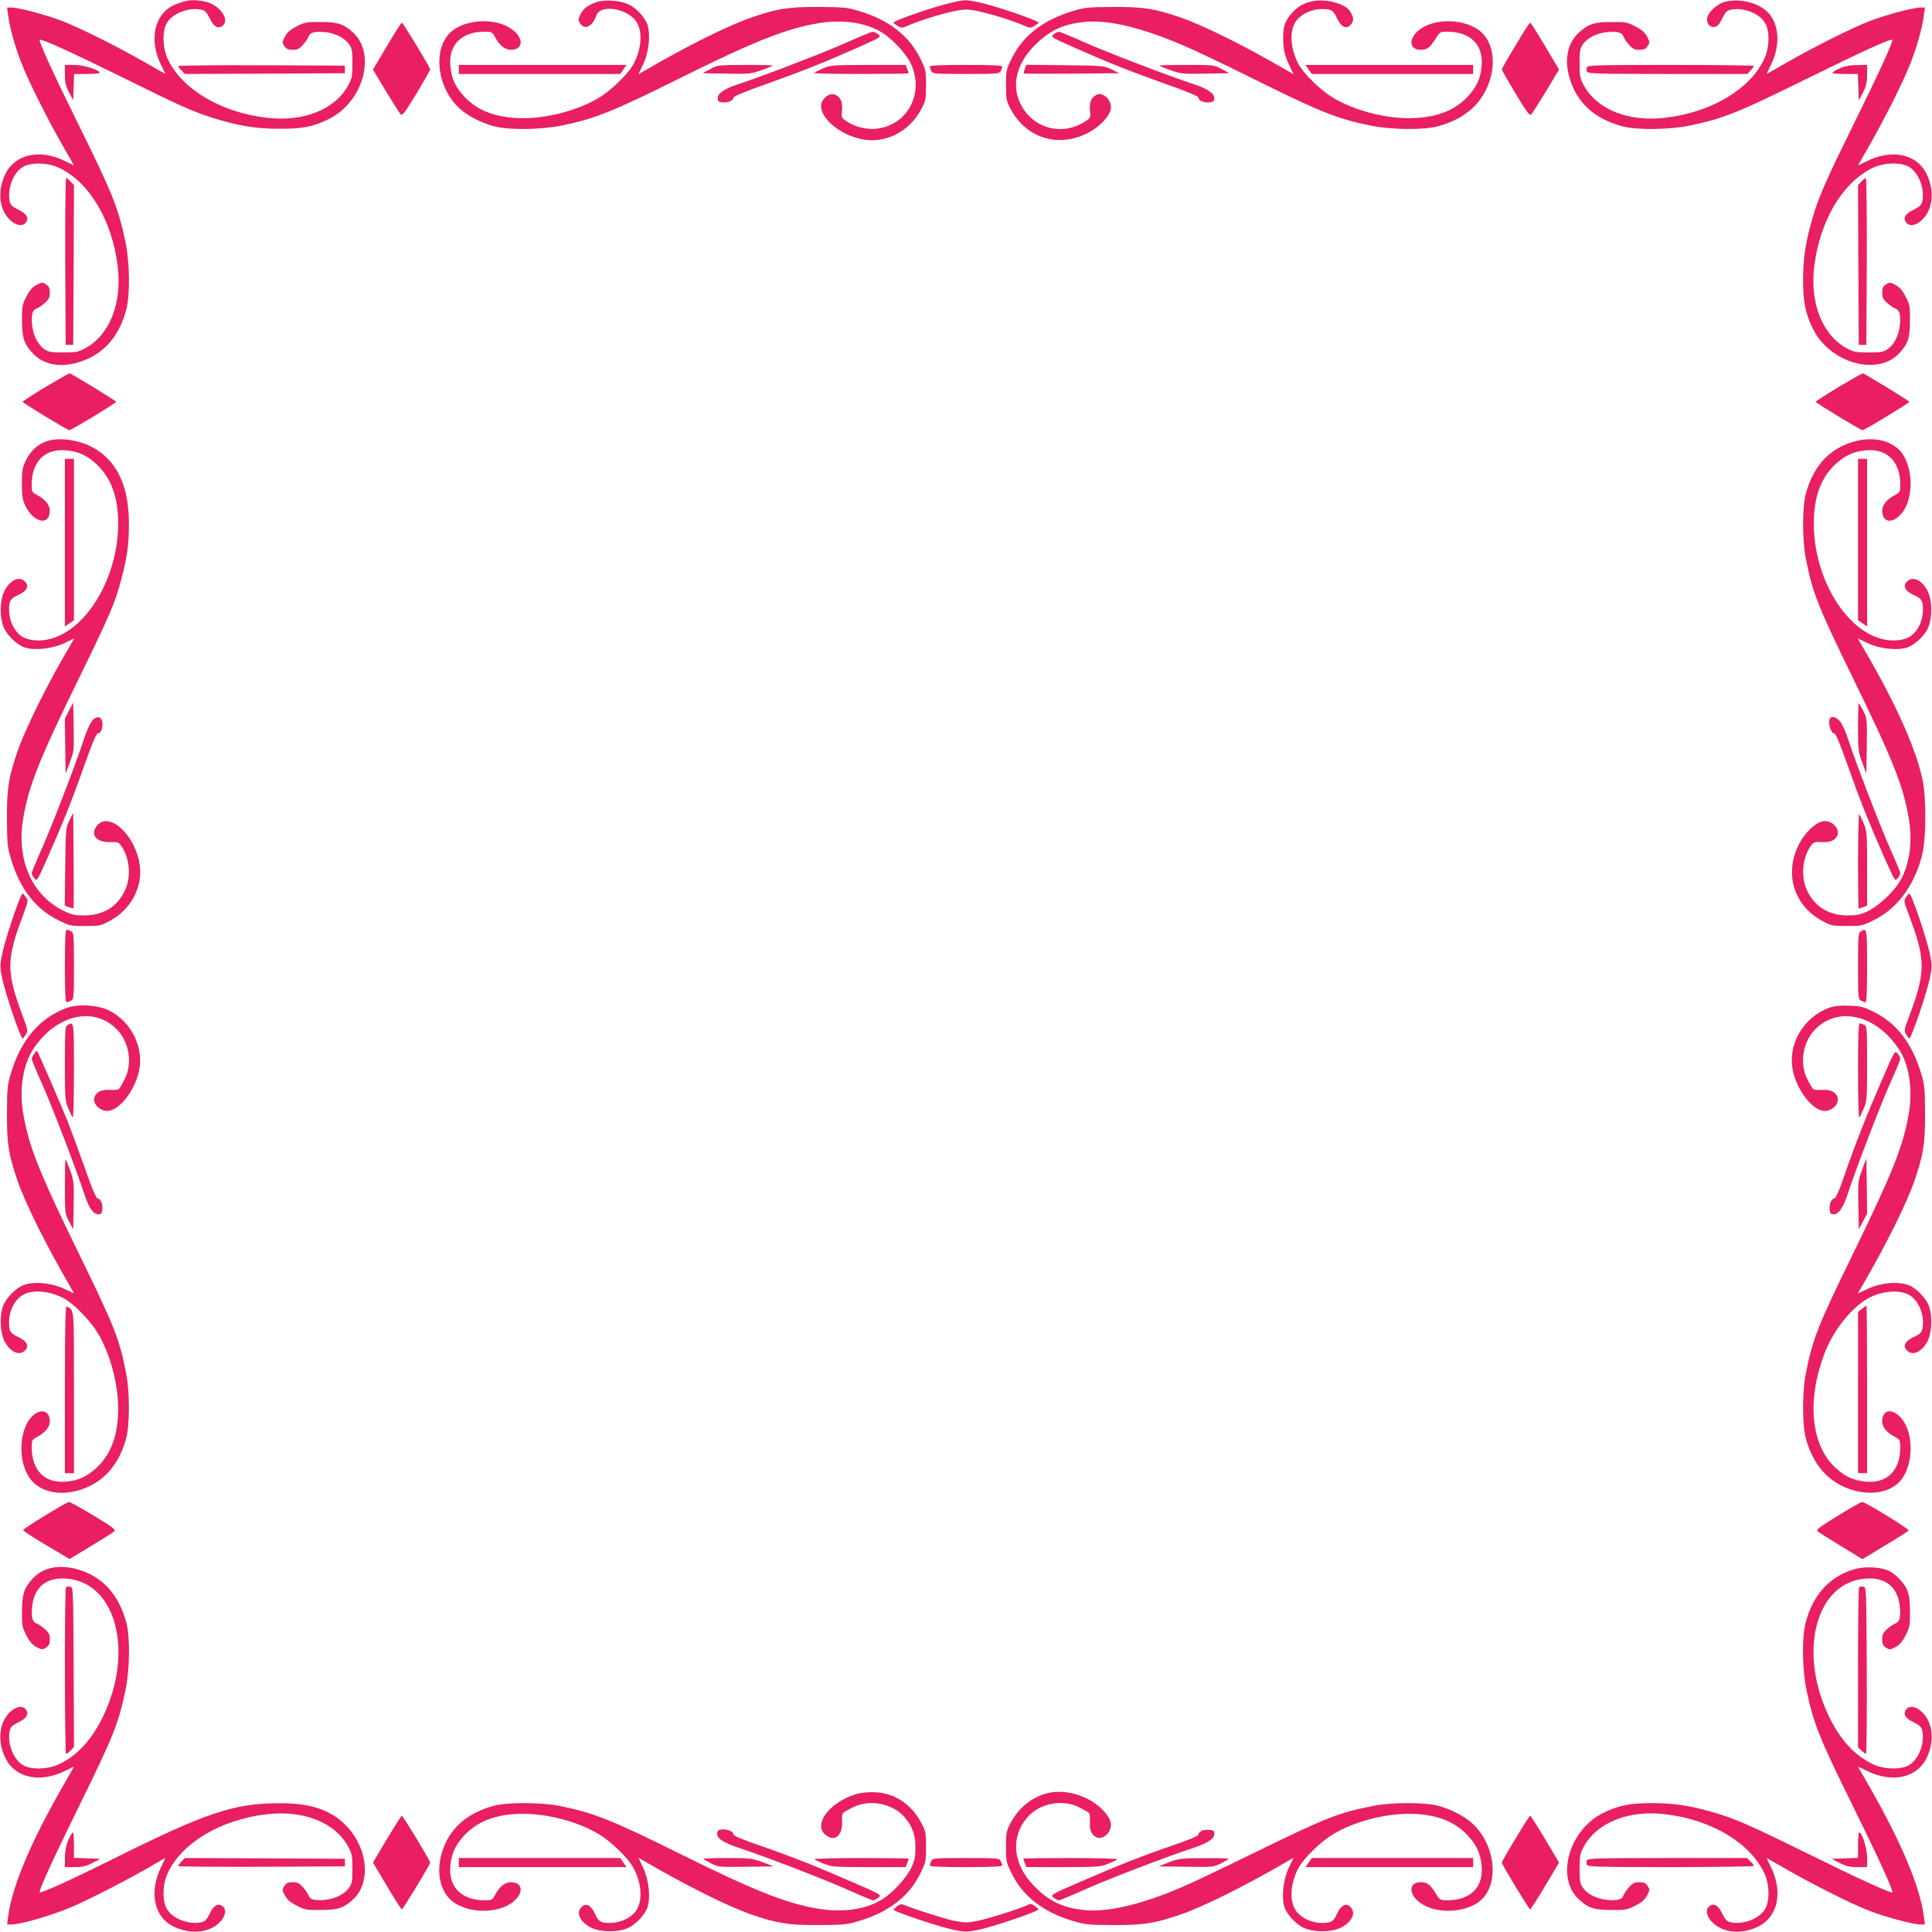 <?xml version="1.0" standalone="no"?>
<!DOCTYPE svg PUBLIC "-//W3C//DTD SVG 20010904//EN"
 "http://www.w3.org/TR/2001/REC-SVG-20010904/DTD/svg10.dtd">
<svg version="1.0" xmlns="http://www.w3.org/2000/svg"
 width="1280pt" height="1280pt" viewBox="0 0 1280 1280"
 preserveAspectRatio="xMidYMid meet">
<g transform="translate(0,1280) scale(0.1,-0.1)"
fill="#e91e63" stroke="none">
<path d="M1205 12786 c-68 -21 -104 -45 -135 -87 -61 -85 -62 -210 -2 -331 16
-32 28 -58 27 -58 -1 0 -57 32 -126 72 -181 104 -432 230 -552 277 -109 42
-291 91 -341 91 l-29 0 7 -52 c11 -85 45 -205 87 -313 45 -118 176 -379 277
-554 40 -69 72 -125 72 -126 0 -1 -26 11 -57 27 -168 83 -332 48 -397 -84 -53
-108 -43 -228 23 -298 41 -43 87 -54 111 -26 24 30 8 60 -47 86 -43 21 -53 31
-59 58 -16 83 23 186 86 225 52 33 165 31 240 -4 201 -94 354 -350 390 -655
29 -243 -53 -451 -211 -539 -49 -27 -62 -30 -149 -30 -84 0 -99 3 -128 23 -42
30 -72 91 -79 157 -7 68 2 102 28 110 11 4 36 20 55 37 28 25 34 37 34 69 0
30 -5 42 -25 55 -23 15 -27 15 -62 -3 -28 -15 -46 -35 -68 -78 -28 -54 -30
-66 -29 -159 0 -112 12 -151 66 -211 65 -75 171 -101 287 -71 174 44 287 164
338 356 25 96 23 313 -6 448 -47 224 -85 319 -310 775 -173 350 -266 555 -258
563 9 10 202 -78 547 -248 392 -194 461 -224 593 -267 167 -53 287 -74 442
-74 156 -1 227 12 331 63 232 113 321 436 159 578 -60 54 -99 66 -211 66 -93
1 -105 -1 -159 -29 -43 -22 -63 -40 -78 -68 -18 -35 -18 -39 -3 -62 13 -20 25
-25 55 -25 32 0 44 6 69 34 17 19 33 44 37 55 8 26 42 35 110 28 66 -7 127
-37 157 -79 20 -29 23 -44 23 -128 0 -87 -3 -100 -30 -149 -88 -158 -296 -240
-539 -211 -305 36 -561 189 -655 390 -35 75 -37 188 -4 240 39 63 142 102 225
86 27 -6 37 -16 58 -59 26 -55 56 -71 86 -47 49 41 -23 139 -116 159 -64 14
-104 13 -155 -3z"/>
<path d="M3955 12787 c-59 -20 -91 -44 -110 -83 -15 -32 -15 -37 -1 -60 30
-45 83 -19 106 52 27 82 220 47 272 -50 36 -66 26 -174 -24 -269 -36 -67 -148
-176 -232 -226 -137 -81 -330 -133 -496 -134 -174 0 -301 45 -391 140 -60 63
-87 120 -95 201 -15 143 72 232 228 232 45 0 50 -3 66 -32 30 -58 67 -88 106
-88 74 0 89 62 27 120 -90 86 -284 93 -401 16 -149 -99 -126 -386 43 -532 54
-46 137 -88 218 -110 98 -27 312 -24 454 5 225 47 331 90 810 328 455 226 674
313 880 348 168 29 325 6 434 -64 70 -45 158 -142 187 -206 85 -186 -14 -390
-209 -425 -68 -13 -153 4 -215 44 -35 22 -38 26 -34 65 6 57 -4 88 -33 107
-28 18 -57 12 -85 -19 -72 -77 60 -225 239 -267 157 -37 320 41 402 192 32 60
34 68 34 164 0 96 -1 103 -39 179 -74 149 -207 252 -401 311 -83 25 -104 27
-270 28 -202 1 -276 -11 -450 -71 -155 -54 -431 -192 -702 -350 l-43 -25 32
68 c37 78 49 195 28 259 -17 51 -76 114 -127 137 -56 25 -157 32 -208 15z"/>
<path d="M6310 12784 c-106 -23 -390 -120 -390 -134 0 -3 12 -13 27 -22 25
-15 29 -15 72 4 77 33 219 77 302 94 72 14 86 14 158 0 83 -17 225 -61 302
-94 43 -19 47 -19 72 -4 15 9 27 19 27 22 0 14 -293 114 -393 134 -89 19 -92
19 -177 0z"/>
<path d="M8687 12790 c-57 -15 -90 -34 -129 -78 -48 -53 -61 -98 -56 -192 3
-59 12 -92 36 -144 l32 -68 -43 25 c-271 158 -547 296 -702 350 -174 60 -248
72 -450 71 -166 -1 -187 -3 -270 -28 -194 -59 -327 -162 -401 -311 -38 -76
-39 -83 -39 -179 0 -96 2 -104 34 -164 102 -187 311 -252 504 -155 86 43 157
121 157 172 0 35 -22 69 -51 82 -24 9 -33 9 -54 -5 -29 -19 -39 -50 -33 -107
4 -39 1 -43 -34 -65 -165 -104 -370 -36 -439 146 -43 112 -7 242 97 350 103
108 203 155 357 166 152 11 362 -40 637 -157 69 -29 260 -120 425 -202 479
-238 585 -281 810 -328 142 -29 356 -32 454 -5 180 49 295 153 343 309 42 138
9 273 -82 333 -117 77 -311 70 -401 -16 -59 -56 -47 -120 22 -120 44 0 63 14
98 70 30 49 32 50 79 50 156 0 243 -89 228 -232 -8 -81 -35 -138 -95 -201 -90
-95 -217 -140 -391 -140 -166 1 -359 53 -496 134 -84 50 -196 159 -232 226
-50 95 -60 203 -24 269 29 55 106 94 182 94 61 0 75 -9 98 -61 28 -60 64 -76
94 -39 19 24 17 47 -9 87 -34 52 -168 85 -256 63z"/>
<path d="M11432 12789 c-58 -14 -122 -75 -122 -116 0 -36 20 -56 52 -51 16 2
30 18 48 55 21 43 31 53 58 59 83 16 186 -23 225 -86 33 -52 31 -165 -4 -240
-94 -201 -350 -354 -655 -390 -243 -29 -451 53 -539 211 -27 49 -30 62 -30
149 0 84 3 99 23 128 30 42 91 72 157 79 68 7 102 -2 110 -28 4 -11 20 -36 37
-55 25 -28 37 -34 69 -34 30 0 42 5 55 25 15 23 15 27 -3 62 -15 28 -35 46
-78 68 -54 28 -66 30 -159 29 -112 0 -151 -12 -211 -66 -75 -65 -101 -171 -71
-287 44 -174 164 -287 356 -338 96 -26 313 -23 449 6 226 48 310 82 791 319
345 170 538 258 547 248 8 -8 -82 -206 -261 -569 -183 -371 -229 -477 -270
-620 -44 -153 -59 -253 -60 -397 0 -151 14 -224 64 -326 113 -232 436 -321
578 -159 54 60 66 99 66 211 1 93 -1 105 -29 159 -22 43 -40 63 -68 78 -35 18
-39 18 -62 3 -20 -13 -25 -25 -25 -55 0 -32 6 -44 34 -69 19 -17 44 -33 55
-37 26 -8 35 -42 28 -110 -7 -66 -37 -127 -79 -157 -29 -20 -44 -23 -128 -23
-87 0 -100 3 -149 30 -158 88 -241 298 -211 541 37 304 190 559 390 653 75 35
188 37 240 4 63 -39 102 -142 86 -225 -6 -27 -16 -37 -59 -58 -55 -26 -71 -56
-47 -86 24 -28 70 -17 111 26 66 70 76 190 23 298 -65 132 -229 167 -396 84
-32 -16 -58 -28 -58 -27 0 1 32 57 72 126 101 175 232 436 277 554 42 108 76
228 87 313 l7 52 -29 0 c-50 0 -232 -49 -341 -91 -120 -47 -371 -173 -552
-277 -69 -40 -125 -72 -126 -72 -1 0 11 26 27 58 59 119 58 247 -2 330 -55 76
-188 117 -298 91z"/>
<path d="M2563 12494 l-92 -155 85 -142 c48 -78 92 -148 99 -155 10 -11 29 14
104 138 50 83 91 155 91 160 0 13 -180 310 -188 310 -4 0 -48 -70 -99 -156z"/>
<path d="M10041 12499 c-50 -82 -91 -154 -91 -159 0 -5 41 -77 91 -160 75
-124 94 -149 104 -138 7 7 51 77 99 155 l85 142 -92 155 c-51 86 -95 156 -99
156 -4 0 -48 -68 -97 -151z"/>
<path d="M5610 12519 c-142 -64 -560 -225 -722 -278 -89 -29 -133 -60 -133
-91 0 -21 6 -26 32 -28 37 -4 73 12 73 32 0 8 79 41 208 86 238 85 376 139
608 242 162 72 165 73 143 90 -11 10 -29 18 -38 17 -9 0 -86 -32 -171 -70z"/>
<path d="M6981 12572 c-22 -17 -19 -18 143 -90 232 -103 370 -157 609 -242
128 -45 207 -78 207 -86 0 -20 36 -36 73 -32 26 2 32 7 32 28 0 31 -44 62
-133 91 -158 52 -580 213 -726 278 -87 39 -164 71 -171 71 -7 0 -23 -8 -34
-18z"/>
<path d="M430 12305 c0 -52 6 -76 28 -118 l27 -52 3 88 3 87 84 0 c47 0 85 3
85 8 -1 19 -107 52 -167 52 l-63 0 0 -65z"/>
<path d="M1180 12362 c0 -5 10 -18 23 -30 l23 -22 530 2 529 3 0 25 0 25 -552
3 c-304 1 -553 -2 -553 -6z"/>
<path d="M3040 12340 l0 -30 534 0 535 0 21 30 21 30 -555 0 -556 0 0 -30z"/>
<path d="M4705 12342 l-50 -27 160 -3 c152 -3 164 -1 233 24 39 14 72 28 72
30 0 2 -82 4 -182 4 -179 -1 -184 -1 -233 -28z"/>
<path d="M5453 12347 c-29 -13 -55 -26 -59 -30 -4 -4 135 -7 309 -7 175 0 317
2 317 4 0 3 -4 16 -10 30 l-10 26 -247 0 c-235 -1 -251 -2 -300 -23z"/>
<path d="M6160 12359 c0 -6 5 -19 10 -30 10 -18 23 -19 230 -19 207 0 220 1
230 19 5 11 10 24 10 30 0 8 -77 11 -240 11 -163 0 -240 -3 -240 -11z"/>
<path d="M6790 12344 c-6 -15 -9 -28 -7 -31 2 -2 145 -2 318 -1 l314 3 -50 25
c-49 24 -56 25 -308 28 l-257 3 -10 -27z"/>
<path d="M7680 12366 c0 -2 33 -16 73 -30 68 -25 80 -27 232 -24 l160 3 -52
28 c-51 27 -55 27 -233 27 -99 0 -180 -2 -180 -4z"/>
<path d="M8670 12340 l21 -30 535 0 534 0 0 30 0 30 -556 0 -555 0 21 -30z"/>
<path d="M10514 12355 c-4 -8 -4 -22 0 -30 5 -13 73 -15 534 -15 l529 0 21 23
c12 13 22 26 22 30 0 4 -248 7 -550 7 -480 0 -551 -2 -556 -15z"/>
<path d="M12188 12347 c-26 -12 -48 -25 -48 -29 0 -5 38 -8 85 -8 l84 0 3 -87
3 -88 28 52 c21 42 27 66 27 118 l0 65 -67 -1 c-47 0 -83 -8 -115 -22z"/>
<path d="M432 11068 l3 -553 25 0 25 0 3 529 2 530 -22 23 c-12 13 -25 23 -30
23 -4 0 -7 -249 -6 -552z"/>
<path d="M12332 11597 l-22 -23 2 -530 3 -529 25 0 25 0 3 553 c1 303 -2 552
-6 552 -5 0 -18 -10 -30 -23z"/>
<path d="M303 10237 c-84 -51 -153 -95 -153 -99 0 -8 297 -188 310 -188 13 0
310 180 310 188 0 6 -292 184 -309 189 -3 0 -74 -40 -158 -90z"/>
<path d="M12183 10237 c-84 -51 -153 -95 -153 -99 0 -8 297 -188 310 -188 13
0 310 180 310 188 0 6 -292 184 -309 189 -3 0 -74 -40 -158 -90z"/>
<path d="M307 9876 c-60 -22 -103 -62 -134 -123 -25 -52 -28 -68 -28 -158 1
-84 4 -108 24 -148 55 -112 161 -132 161 -31 0 39 -30 76 -88 106 -29 16 -32
21 -32 66 0 156 89 243 232 228 81 -8 138 -35 201 -95 95 -90 140 -217 140
-391 -1 -367 -220 -722 -473 -768 -57 -11 -119 -4 -156 16 -55 29 -94 106 -94
182 0 61 9 75 61 98 60 28 76 64 39 94 -39 32 -97 1 -132 -70 -29 -60 -31
-165 -5 -234 21 -55 88 -120 142 -138 64 -21 180 -9 259 28 l68 32 -22 -38
c-146 -245 -299 -552 -353 -707 -60 -174 -72 -248 -71 -450 1 -166 3 -187 28
-270 59 -194 162 -327 311 -401 76 -38 83 -39 179 -39 96 0 104 2 164 34 151
82 229 245 192 402 -48 205 -224 333 -289 211 -28 -52 19 -95 100 -91 41 2 54
-1 66 -17 63 -82 75 -214 29 -307 -51 -106 -143 -161 -266 -162 -65 0 -85 4
-141 32 -210 104 -312 340 -265 613 38 217 104 385 366 920 208 426 243 506
283 660 40 150 52 235 51 375 -1 233 -70 391 -211 484 -95 63 -246 89 -336 57z"/>
<path d="M12259 9867 c-150 -51 -247 -163 -295 -338 -24 -87 -24 -311 0 -429
46 -231 77 -310 316 -800 262 -537 328 -703 366 -920 28 -162 4 -321 -65 -429
-45 -70 -142 -158 -208 -189 -47 -22 -72 -27 -133 -27 -123 1 -215 56 -266
162 -46 93 -34 225 29 307 12 16 25 19 65 17 56 -3 86 9 103 40 22 42 -24 99
-82 99 -51 0 -129 -71 -172 -157 -97 -193 -32 -402 155 -504 60 -32 68 -34
164 -34 96 0 103 1 179 39 153 76 263 222 317 421 30 110 32 388 4 515 -46
213 -191 530 -406 892 l-22 38 68 -32 c79 -37 195 -49 259 -28 54 18 121 83
142 138 26 69 24 174 -5 234 -35 71 -93 102 -132 70 -37 -30 -21 -66 39 -94
52 -23 61 -37 61 -98 0 -76 -39 -153 -94 -182 -37 -20 -99 -27 -156 -16 -253
46 -471 398 -473 763 -1 178 44 305 140 396 63 60 120 87 201 95 143 15 232
-72 232 -228 0 -45 -3 -50 -32 -66 -58 -30 -88 -67 -88 -106 0 -74 62 -89 120
-27 102 107 87 361 -26 447 -76 59 -190 70 -305 31z"/>
<path d="M430 9204 l0 -555 30 21 30 21 0 535 0 534 -30 0 -30 0 0 -556z"/>
<path d="M12310 9226 l0 -535 30 -21 30 -21 0 555 0 556 -30 0 -30 0 0 -534z"/>
<path d="M457 8092 l-27 -52 2 -183 3 -182 28 75 c27 72 28 81 25 235 l-3 160
-28 -53z"/>
<path d="M12310 7981 c0 -150 2 -164 28 -233 l27 -73 3 182 c2 179 2 184 -23
233 -14 27 -28 50 -30 50 -3 0 -5 -72 -5 -159z"/>
<path d="M618 8033 c-22 -25 -42 -68 -63 -133 -44 -138 -210 -570 -274 -714
-39 -87 -71 -164 -71 -171 0 -7 8 -23 18 -34 17 -22 18 -19 90 143 104 235
162 382 244 614 44 126 76 202 84 202 38 0 46 103 8 108 -11 2 -27 -5 -36 -15z"/>
<path d="M12127 8044 c-21 -21 1 -104 27 -104 8 0 40 -76 84 -202 82 -232 140
-379 244 -614 72 -162 73 -165 90 -143 10 11 18 27 18 34 0 7 -32 84 -71 171
-65 146 -226 566 -278 726 -12 37 -32 82 -44 100 -22 32 -55 47 -70 32z"/>
<path d="M460 7365 c-24 -49 -25 -56 -28 -308 l-3 -257 27 -10 c15 -6 28 -9
31 -7 2 2 2 145 1 318 l-3 314 -25 -50z"/>
<path d="M12310 7097 c0 -174 2 -317 4 -317 3 0 16 4 30 10 l26 10 0 245 c0
230 -1 250 -22 298 -12 29 -25 56 -30 62 -4 5 -8 -134 -8 -308z"/>
<path d="M126 6833 c-47 -123 -96 -278 -111 -352 -16 -75 -16 -87 -1 -161 21
-101 122 -400 136 -400 3 0 12 12 21 26 15 24 14 31 -17 113 -114 303 -114
380 1 684 32 86 33 91 17 113 -9 13 -19 24 -22 24 -3 0 -14 -21 -24 -47z"/>
<path d="M12628 6856 c-16 -22 -15 -27 17 -113 115 -304 115 -381 1 -684 -31
-82 -32 -89 -17 -113 9 -14 18 -26 21 -26 13 0 116 302 136 401 15 73 15 85 0
159 -21 101 -122 400 -136 400 -3 0 -13 -11 -22 -24z"/>
<path d="M430 6400 c0 -163 3 -240 11 -240 6 0 19 5 30 10 18 10 19 23 19 230
0 207 -1 220 -19 230 -11 5 -24 10 -30 10 -8 0 -11 -77 -11 -240z"/>
<path d="M12328 6629 c-16 -9 -18 -31 -18 -229 0 -207 1 -220 19 -230 11 -5
24 -10 30 -10 8 0 11 77 11 240 0 251 -1 254 -42 229z"/>
<path d="M445 6123 c-179 -64 -304 -209 -371 -428 -25 -83 -27 -104 -28 -270
-1 -202 11 -276 71 -450 54 -155 192 -431 350 -702 l25 -43 -68 32 c-86 40
-199 50 -268 24 -53 -20 -118 -88 -137 -142 -22 -64 -18 -171 9 -226 35 -71
93 -102 132 -70 37 30 21 66 -39 94 -52 23 -61 37 -61 98 0 76 39 153 94 182
66 36 174 26 269 -24 67 -36 176 -148 226 -232 81 -137 133 -330 134 -496 0
-174 -45 -301 -140 -391 -63 -60 -120 -87 -201 -95 -143 -15 -232 72 -232 228
0 45 3 50 32 66 58 30 88 67 88 106 0 66 -54 86 -108 41 -92 -77 -108 -288
-32 -408 61 -97 194 -132 337 -89 156 48 260 163 309 343 24 87 24 311 0 429
-45 231 -77 310 -316 800 -263 538 -328 704 -366 920 -28 166 -2 329 70 435
146 217 383 277 537 138 93 -84 121 -232 65 -343 -15 -30 -32 -59 -37 -64 -5
-6 -31 -9 -58 -7 -55 3 -85 -9 -102 -40 -22 -42 24 -99 82 -99 76 0 178 127
209 259 37 157 -48 332 -197 406 -76 37 -201 45 -278 18z"/>
<path d="M12121 6124 c-177 -64 -282 -250 -241 -425 31 -132 133 -259 209
-259 58 0 104 57 82 99 -17 31 -47 43 -102 40 -27 -2 -53 1 -58 7 -5 5 -22 34
-37 64 -56 111 -28 259 65 343 155 140 395 77 541 -143 69 -102 94 -268 66
-430 -38 -216 -104 -382 -366 -920 -239 -489 -270 -569 -316 -800 -24 -118
-24 -342 0 -429 48 -178 152 -294 304 -341 114 -35 222 -23 296 34 113 86 128
340 26 447 -58 62 -120 47 -120 -27 0 -39 30 -76 88 -106 29 -16 32 -21 32
-66 0 -156 -89 -243 -232 -228 -81 8 -138 35 -201 95 -161 152 -187 449 -67
760 60 154 184 307 296 364 89 45 197 53 260 19 55 -29 94 -106 94 -182 0 -61
-9 -75 -61 -98 -60 -28 -76 -64 -39 -94 39 -32 97 -1 132 70 27 55 31 162 9
226 -19 54 -84 122 -137 142 -69 26 -182 16 -268 -24 l-68 -32 25 43 c158 271
296 547 350 702 60 174 72 248 71 450 -1 166 -3 187 -28 270 -59 194 -162 327
-310 400 -69 35 -87 39 -164 42 -62 2 -100 -2 -131 -13z"/>
<path d="M448 6009 c-16 -9 -18 -32 -18 -255 0 -229 1 -249 22 -297 12 -29 25
-56 30 -61 4 -6 8 133 8 307 0 332 0 331 -42 306z"/>
<path d="M12310 5703 c0 -174 4 -313 8 -307 5 5 18 32 30 61 21 48 22 68 22
297 0 232 -1 246 -19 256 -11 5 -24 10 -30 10 -8 0 -11 -99 -11 -317z"/>
<path d="M226 5818 c-9 -12 -16 -28 -16 -34 0 -6 32 -83 71 -170 65 -146 226
-565 278 -726 29 -89 60 -133 91 -133 21 0 26 6 28 32 4 37 -12 73 -32 73 -8
0 -39 72 -81 193 -37 105 -89 246 -115 313 -46 114 -198 465 -205 472 -2 2
-10 -7 -19 -20z"/>
<path d="M12468 5644 c-99 -227 -172 -412 -248 -631 -32 -95 -58 -153 -66
-153 -20 0 -36 -36 -32 -73 2 -26 7 -32 28 -32 31 0 62 44 91 133 53 163 217
590 280 731 38 84 69 159 69 166 0 7 -8 23 -18 35 -18 22 -19 20 -104 -176z"/>
<path d="M430 4940 c0 -178 0 -182 28 -233 l27 -52 3 160 c3 152 1 164 -24
233 -14 39 -28 72 -30 72 -2 0 -4 -81 -4 -180z"/>
<path d="M12337 5050 c-27 -72 -28 -81 -25 -235 l3 -160 28 53 27 52 -2 183
-3 182 -28 -75z"/>
<path d="M430 3596 l0 -556 30 0 30 0 0 533 c0 575 3 543 -47 571 -10 6 -13
-107 -13 -548z"/>
<path d="M12336 4129 l-26 -20 0 -535 0 -534 30 0 30 0 0 555 c0 305 -2 555
-4 555 -2 0 -15 -9 -30 -21z"/>
<path d="M300 2760 c-79 -48 -145 -92 -147 -96 -1 -5 67 -51 153 -101 l155
-92 142 86 c78 47 148 91 155 98 11 10 -14 30 -138 104 -83 50 -157 91 -163
90 -7 0 -77 -40 -157 -89z"/>
<path d="M12177 2758 c-121 -74 -146 -93 -135 -103 7 -7 77 -51 155 -98 l142
-87 150 91 c83 49 153 94 156 99 6 9 -289 191 -308 189 -7 0 -79 -41 -160 -91z"/>
<path d="M335 2411 c-48 -12 -90 -37 -124 -76 -53 -60 -65 -99 -65 -211 -1
-93 1 -105 29 -159 22 -43 40 -63 68 -78 35 -18 39 -18 62 -3 20 13 25 25 25
55 0 32 -6 44 -34 69 -19 17 -44 33 -55 37 -26 8 -35 42 -28 110 14 140 105
205 255 183 307 -47 414 -491 218 -903 -76 -160 -174 -267 -296 -324 -75 -35
-188 -37 -240 -4 -63 39 -102 142 -86 225 6 27 16 37 59 58 55 26 71 56 47 86
-24 28 -70 17 -111 -26 -66 -70 -76 -190 -23 -298 65 -132 229 -167 397 -84
31 16 57 28 57 27 0 -1 -32 -57 -72 -126 -216 -377 -337 -665 -364 -866 l-7
-53 31 0 c60 0 265 60 395 115 128 55 390 190 543 280 42 25 77 45 78 45 1 0
-10 -26 -26 -58 -83 -168 -47 -337 86 -398 110 -50 227 -40 296 25 43 41 54
87 26 111 -30 24 -60 8 -86 -47 -21 -43 -31 -53 -58 -59 -83 -16 -186 23 -225
86 -33 52 -31 165 4 240 94 201 350 354 655 390 243 29 451 -53 539 -211 27
-49 30 -62 30 -149 0 -84 -3 -99 -23 -128 -30 -42 -91 -72 -157 -79 -68 -7
-102 2 -110 28 -4 11 -20 36 -37 55 -25 28 -37 34 -69 34 -30 0 -42 -5 -55
-25 -15 -23 -15 -27 3 -62 15 -28 35 -46 78 -68 54 -28 66 -30 159 -29 112 0
151 12 211 66 127 111 104 349 -49 500 -102 100 -234 143 -441 141 -301 -1
-482 -63 -1120 -381 -255 -127 -453 -217 -462 -209 -8 9 84 211 254 557 233
473 267 557 314 781 29 136 32 353 6 449 -51 190 -164 311 -332 355 -62 16
-120 18 -170 6z"/>
<path d="M12291 2405 c-167 -47 -278 -167 -328 -355 -26 -96 -23 -313 6 -449
47 -224 82 -310 314 -781 170 -345 262 -548 254 -557 -9 -8 -212 84 -572 262
-368 181 -474 228 -618 269 -153 44 -253 59 -397 60 -151 0 -224 -14 -326 -64
-232 -113 -321 -436 -159 -578 60 -54 99 -66 211 -66 93 -1 105 1 159 29 43
22 63 40 78 68 18 35 18 39 3 62 -13 20 -25 25 -55 25 -32 0 -44 -6 -69 -34
-17 -19 -33 -44 -37 -55 -8 -26 -42 -35 -110 -28 -66 7 -127 37 -157 79 -20
29 -23 44 -23 128 0 87 3 100 30 149 88 158 298 241 541 211 304 -37 559 -190
653 -390 35 -75 37 -188 4 -240 -39 -63 -142 -102 -225 -86 -27 6 -37 16 -58
59 -26 55 -56 71 -86 47 -28 -24 -17 -70 26 -111 70 -66 190 -76 298 -23 132
64 166 230 84 396 -16 32 -28 58 -27 58 1 0 57 -32 126 -72 181 -104 432 -230
552 -277 109 -42 291 -91 341 -91 l29 0 -7 53 c-27 201 -148 489 -364 866 -40
69 -72 125 -72 126 0 1 26 -11 58 -27 167 -83 331 -48 396 84 53 108 43 228
-23 298 -41 43 -87 54 -111 26 -24 -30 -8 -60 47 -86 43 -21 53 -31 59 -58 16
-83 -23 -186 -86 -225 -52 -33 -165 -31 -240 4 -122 57 -220 164 -296 324
-196 413 -90 856 218 903 150 22 241 -43 255 -183 7 -68 -2 -102 -28 -110 -11
-4 -36 -20 -55 -37 -28 -25 -34 -37 -34 -69 0 -30 5 -42 25 -55 23 -15 27 -15
62 3 28 15 46 35 68 78 28 54 30 66 29 159 0 112 -12 151 -66 211 -17 20 -49
45 -70 56 -53 27 -157 33 -227 14z"/>
<path d="M437 2284 c-10 -10 -9 -1104 1 -1104 5 0 18 10 30 23 l22 23 -2 530
c-3 524 -3 529 -23 532 -12 2 -24 0 -28 -4z"/>
<path d="M12317 2284 c-4 -4 -7 -244 -7 -534 l0 -527 23 -21 c13 -12 26 -22
30 -22 4 0 6 249 5 553 -3 547 -3 552 -23 555 -12 2 -24 0 -28 -4z"/>
<path d="M5680 916 c-197 -57 -309 -223 -192 -285 52 -28 95 19 91 99 -2 27 1
54 7 59 5 5 34 22 64 37 111 55 261 27 341 -63 53 -61 74 -118 74 -203 0 -61
-5 -86 -27 -133 -31 -66 -119 -163 -189 -208 -109 -70 -266 -93 -434 -64 -208
36 -416 118 -900 358 -463 230 -585 278 -811 323 -123 24 -346 24 -433 0 -181
-49 -295 -153 -343 -309 -42 -138 -9 -273 82 -333 117 -77 311 -70 401 16 62
58 47 120 -27 120 -39 0 -76 -30 -106 -88 -16 -29 -21 -32 -66 -32 -156 0
-243 89 -228 232 8 81 35 138 95 201 90 95 218 141 391 140 167 -1 360 -53
496 -134 84 -50 196 -159 232 -226 50 -95 60 -203 24 -269 -29 -55 -106 -94
-182 -94 -61 0 -75 9 -98 61 -28 60 -64 76 -94 39 -32 -39 -1 -97 70 -132 60
-29 165 -31 234 -5 55 21 120 88 138 142 21 64 9 180 -28 259 l-32 68 43 -25
c271 -158 547 -296 702 -350 174 -60 248 -72 450 -71 166 1 187 3 270 28 194
59 327 162 401 311 38 76 39 83 39 179 0 96 -2 104 -34 164 -66 121 -176 193
-305 198 -39 2 -91 -3 -116 -10z"/>
<path d="M6923 915 c-99 -30 -178 -98 -230 -197 -25 -48 -28 -63 -28 -154 0
-96 1 -103 39 -179 74 -149 207 -252 401 -311 83 -25 104 -27 270 -28 202 -1
276 11 450 71 155 54 431 192 702 350 l43 25 -32 -68 c-37 -79 -49 -195 -28
-259 18 -54 83 -121 138 -142 69 -26 174 -24 234 5 71 35 102 93 70 132 -30
37 -66 21 -94 -39 -23 -52 -37 -61 -98 -61 -76 0 -153 39 -182 94 -36 66 -26
174 24 269 36 67 148 176 232 226 136 81 329 133 496 134 173 1 301 -45 391
-140 60 -63 87 -120 95 -201 15 -143 -72 -232 -228 -232 -47 0 -49 1 -79 50
-35 56 -54 70 -98 70 -69 0 -81 -64 -22 -120 90 -86 284 -93 401 -16 149 99
126 386 -43 532 -54 46 -136 88 -218 110 -86 24 -310 24 -429 0 -230 -45 -313
-78 -780 -306 -212 -104 -434 -210 -495 -235 -257 -110 -473 -162 -622 -151
-154 11 -254 58 -357 166 -136 142 -152 318 -41 448 82 95 232 125 345 68 30
-15 59 -32 64 -37 6 -5 9 -31 7 -58 -3 -55 9 -85 40 -102 42 -22 99 24 99 82
0 31 -25 72 -69 112 -100 90 -252 129 -368 92z"/>
<path d="M2563 615 l-92 -155 92 -155 c51 -85 95 -155 99 -155 8 0 188 297
188 310 0 13 -180 310 -188 310 -4 0 -48 -70 -99 -155z"/>
<path d="M10041 619 c-50 -82 -91 -154 -91 -159 0 -13 180 -310 188 -310 4 0
48 70 99 155 l92 155 -92 155 c-51 85 -95 155 -99 155 -4 0 -48 -68 -97 -151z"/>
<path d="M4754 665 c-15 -39 28 -71 151 -111 173 -57 564 -208 711 -274 86
-39 162 -70 169 -70 7 0 23 8 35 18 22 18 20 19 -176 104 -248 108 -402 169
-616 243 -106 36 -168 62 -168 71 0 31 -95 48 -106 19z"/>
<path d="M7958 669 c-10 -5 -18 -16 -18 -23 0 -9 -63 -36 -167 -71 -215 -74
-369 -135 -617 -243 -196 -85 -198 -86 -176 -104 12 -10 28 -18 35 -18 7 0 83
31 169 70 148 67 539 217 713 274 103 34 148 63 148 96 0 21 -5 25 -35 27 -19
2 -43 -2 -52 -8z"/>
<path d="M452 607 c-15 -36 -22 -72 -22 -114 l0 -63 65 0 c52 0 76 6 118 28
l52 27 -87 3 -88 3 0 84 c0 47 -3 85 -7 85 -5 0 -18 -24 -31 -53z"/>
<path d="M12310 575 l0 -84 -87 -3 -88 -3 52 -27 c42 -22 66 -28 118 -28 l65
0 0 63 c0 60 -33 166 -52 167 -5 0 -8 -38 -8 -85z"/>
<path d="M1202 467 c-12 -13 -22 -26 -22 -30 0 -4 249 -6 553 -5 l552 3 0 25
0 25 -531 3 -530 2 -22 -23z"/>
<path d="M3040 460 l0 -30 556 0 555 0 -21 30 -21 30 -535 0 -534 0 0 -30z"/>
<path d="M4660 485 c0 -2 23 -16 50 -30 49 -25 54 -25 233 -23 l182 3 -73 28
c-69 25 -83 27 -233 27 -87 0 -159 -2 -159 -5z"/>
<path d="M5396 482 c5 -5 33 -18 63 -30 50 -20 71 -22 298 -22 l243 0 10 26
c6 14 10 27 10 30 0 2 -143 4 -317 4 -174 0 -313 -4 -307 -8z"/>
<path d="M6170 471 c-5 -11 -10 -24 -10 -30 0 -8 77 -11 240 -11 163 0 240 3
240 11 0 6 -5 19 -10 30 -10 18 -23 19 -230 19 -207 0 -220 -1 -230 -19z"/>
<path d="M6780 486 c0 -3 4 -16 10 -30 l10 -26 243 0 c227 0 248 2 298 22 30
12 58 25 63 30 6 4 -133 8 -307 8 -174 0 -317 -2 -317 -4z"/>
<path d="M7745 462 l-70 -27 182 -3 c179 -2 184 -2 233 23 27 14 50 28 50 30
0 3 -73 5 -162 4 -152 0 -168 -2 -233 -27z"/>
<path d="M8670 460 l-21 -30 555 0 556 0 0 30 0 30 -534 0 -535 0 -21 -30z"/>
<path d="M10514 475 c-4 -8 -4 -22 0 -30 5 -13 76 -15 556 -15 302 0 550 4
550 8 0 5 -10 18 -23 30 l-23 22 -527 0 c-460 0 -528 -2 -533 -15z"/>
<path d="M5941 169 c-13 -11 -22 -21 -20 -23 24 -19 310 -114 399 -132 74 -15
86 -15 160 0 101 21 400 122 400 136 0 3 -12 13 -25 23 -18 13 -30 15 -43 8
-41 -22 -254 -90 -330 -106 -77 -15 -87 -15 -164 0 -66 14 -248 72 -338 108
-8 4 -26 -3 -39 -14z"/>
</g>
</svg>
